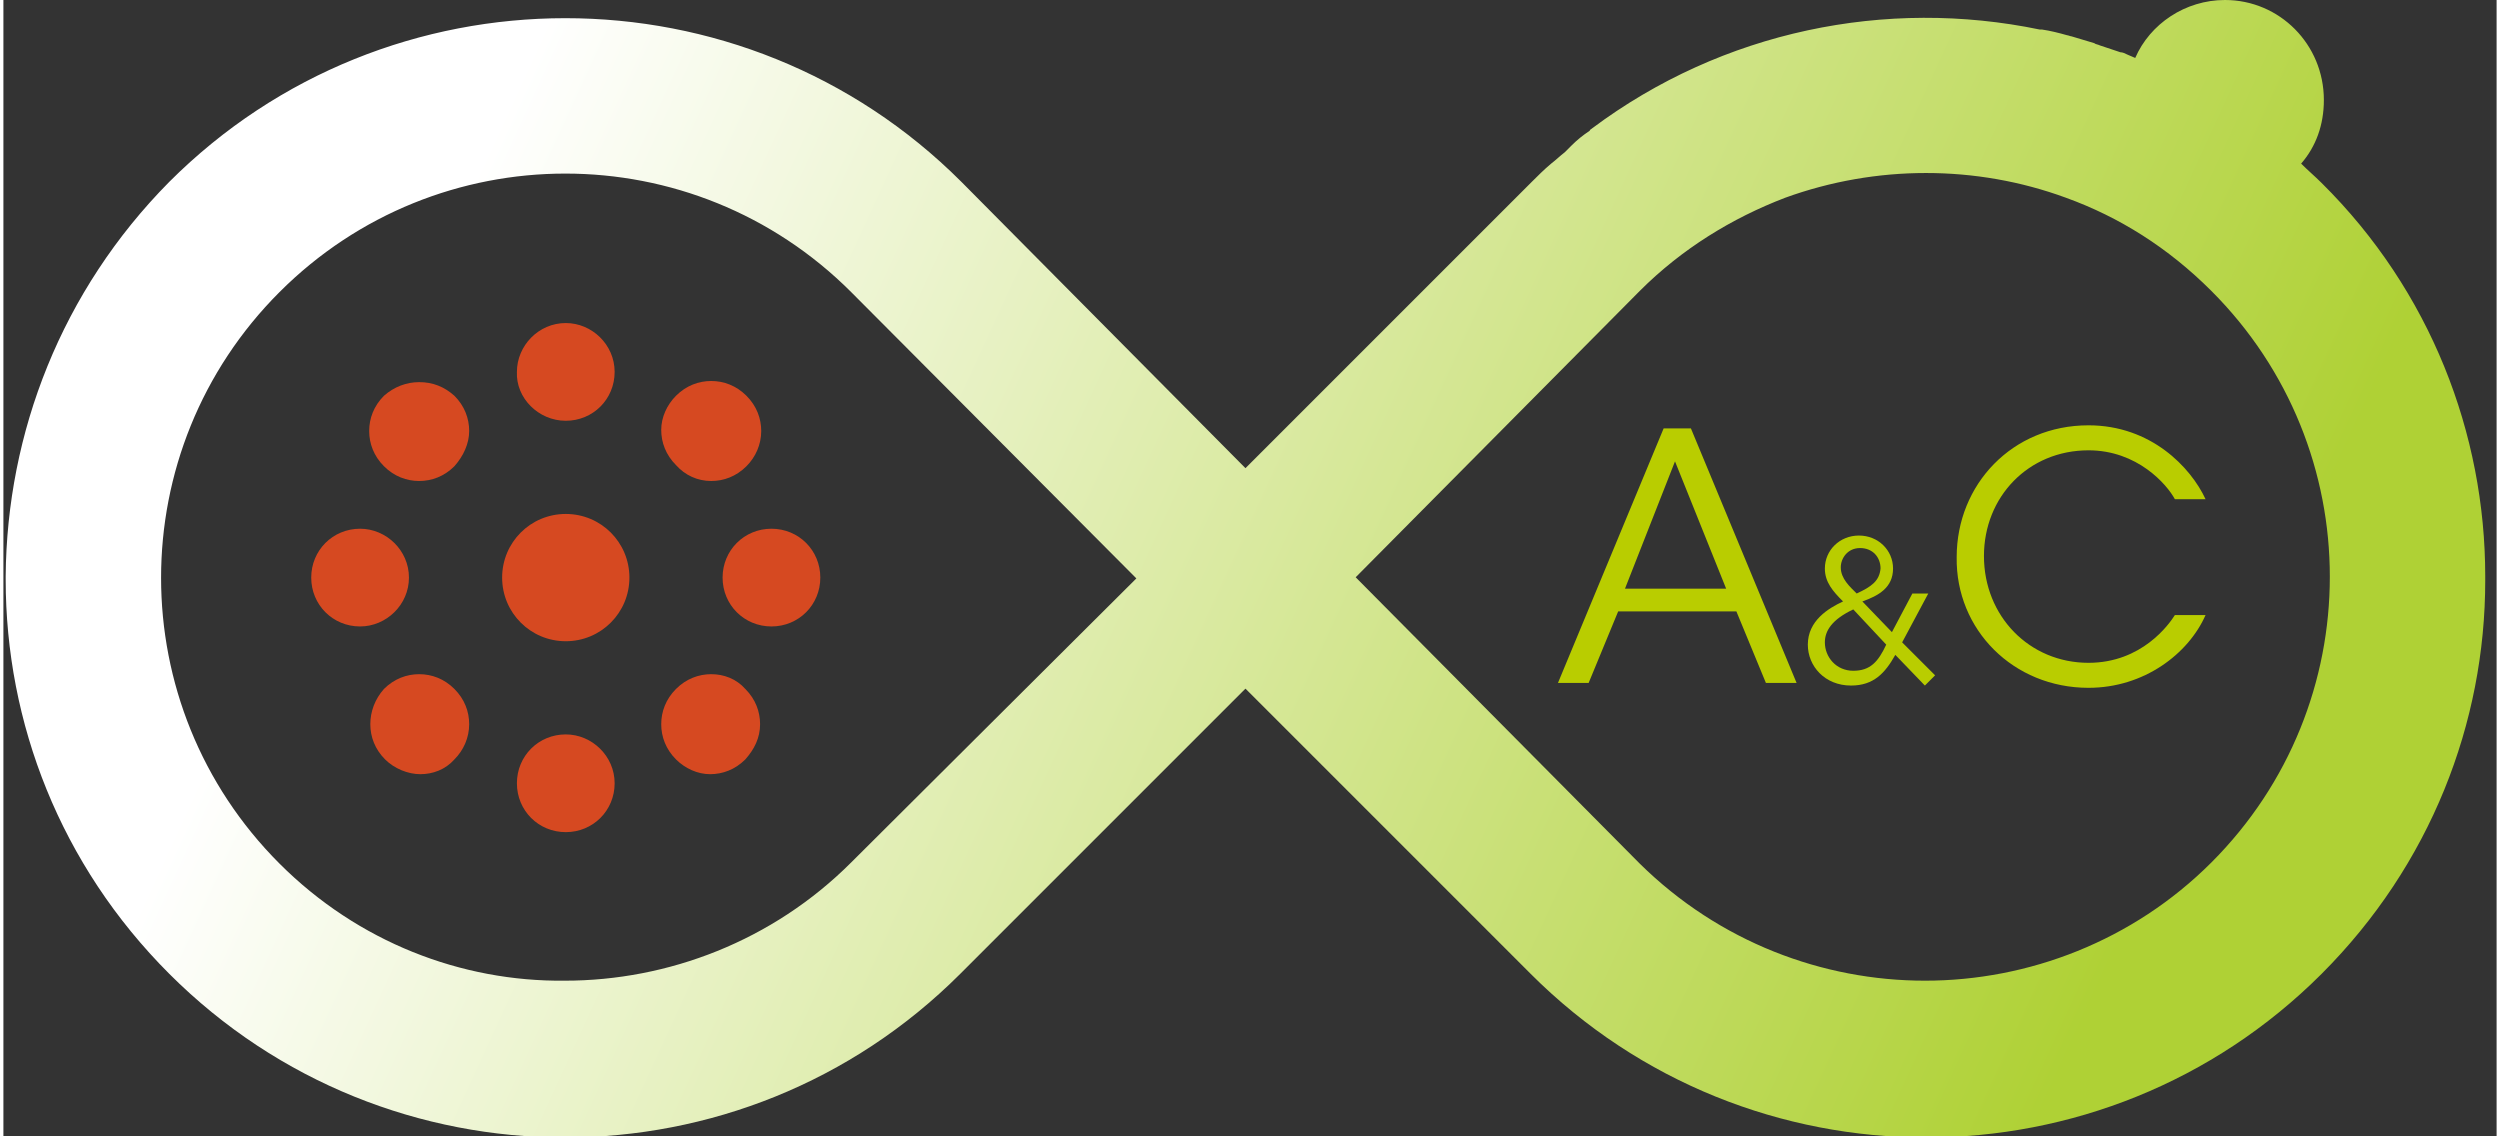<?xml version="1.0" encoding="utf-8"?>
<!-- Generator: Adobe Illustrator 27.5.0, SVG Export Plug-In . SVG Version: 6.00 Build 0)  -->
<svg width="88px" height="40px" version="1.1" id="Laag_1" xmlns="http://www.w3.org/2000/svg" xmlns:xlink="http://www.w3.org/1999/xlink" x="0px" y="0px"
	 viewBox="0 0 219.4 100" style="enable-background:new 0 0 219.4 100;" xml:space="preserve">
<rect x="0" y="0" width="219.4" height="100" fill="#333333" stroke="none"/>
<style type="text/css">
	.st0{fill-rule:evenodd;clip-rule:evenodd;fill:#B9CD00;}
	.st1{fill-rule:evenodd;clip-rule:evenodd;fill:#D64921;}
	.st2{fill-rule:evenodd;clip-rule:evenodd;fill:url(#Fill-25_00000090253403297110605830000009337038204456348310_);}
</style>
<g id="Higo-pages">
	<g id="Homepage-Higo-v1" transform="translate(-30, -60)">
		<g id="HEADER" transform="translate(0, -20)">
			<g id="Nav" transform="translate(0, 60)">
				<g id="Higo_x2B_A_x26_C-small" transform="translate(30, 20)">
					<path id="Fill-1" class="st0" d="M142.7,51.8l4.4-11.2l4.5,11.2H142.7z M146.1,37.7l-9.3,22.4h2.7l2.6-6.3h10.4l2.6,6.3h2.7
						l-9.3-22.4H146.1z"/>
					<g id="Group-24" transform="translate(10.688, 11.328)">
						<path id="Fill-2" class="st0" d="M152.4,40.9c-0.6-0.6-1.4-1.3-1.4-2.3c0-0.8,0.6-1.7,1.7-1.7h0c1.1,0,1.8,0.8,1.8,1.8
							C154.4,39.8,153.7,40.3,152.4,40.9L152.4,40.9z M155,45.4c-0.7,1.5-1.4,2.3-2.9,2.3c-1.5,0-2.5-1.2-2.5-2.5c0-1,0.6-2,2.5-2.9
							L155,45.4z M155.6,38.7c0-1.6-1.3-2.9-3-2.9c-1.7,0-3,1.3-3,2.9c0,1.2,0.7,2,1.6,2.9c-1.3,0.6-3.1,1.7-3.1,3.8
							c0,1.9,1.5,3.6,3.8,3.6c2,0,3-1.1,3.9-2.7l2.6,2.7l0.9-0.9l-2.9-2.9l2.3-4.3h-1.4l-1.8,3.4l-2.6-2.7
							C154.3,41.1,155.6,40.4,155.6,38.7L155.6,38.7z"/>
						<path id="Fill-4" class="st0" d="M172.8,49.2c4.9,0,8.8-3,10.3-6.4h-2.7c-0.5,0.8-2.9,4.2-7.6,4.2c-5.2,0-9.2-4.1-9.2-9.4
							c0-5.2,3.9-9.3,9.2-9.3c4.3,0,6.9,3,7.6,4.3h2.7c-1.3-2.8-4.8-6.5-10.3-6.5c-6.7,0-11.6,5.2-11.6,11.6
							C161.1,44.1,166.2,49.2,172.8,49.2"/>
						<path id="Fill-6" class="st1" d="M25.9,31c1.1,0,2.2-0.4,3.1-1.3c0.8-0.9,1.3-2,1.3-3.1c0-1.1-0.4-2.2-1.3-3.1
							c-0.9-0.8-1.9-1.2-3.1-1.2c-1.1,0-2.2,0.4-3.1,1.2c-0.9,0.9-1.3,2-1.3,3.1c0,1.1,0.4,2.2,1.3,3.1C23.7,30.6,24.8,31,25.9,31"
							/>
						<path id="Fill-8" class="st1" d="M25.9,48c-1.1,0-2.2,0.4-3.1,1.3v0c-0.8,0.9-1.2,2-1.2,3.1c0,1.1,0.4,2.2,1.3,3.1
							c0.8,0.8,2,1.3,3.1,1.3s2.2-0.4,3-1.3c0.8-0.8,1.3-1.9,1.3-3.1c0-1.1-0.4-2.2-1.3-3.1C28.1,48.4,27,48,25.9,48"/>
						<path id="Fill-10" class="st1" d="M25,39.5c0-2.4-2-4.3-4.3-4.3c-2.4,0-4.3,1.9-4.3,4.3c0,2.4,1.9,4.3,4.3,4.3
							C23,43.8,25,41.9,25,39.5"/>
						<path id="Fill-12" class="st1" d="M38.8,53.3c-2.4,0-4.3,1.9-4.3,4.3c0,2.4,1.9,4.3,4.3,4.3c2.4,0,4.3-1.9,4.3-4.3
							C43.1,55.2,41.1,53.3,38.8,53.3"/>
						<path id="Fill-14" class="st1" d="M38.8,25.7c2.4,0,4.3-1.9,4.3-4.3c0-2.4-2-4.3-4.3-4.3c-2.4,0-4.3,2-4.3,4.3
							C34.4,23.7,36.4,25.7,38.8,25.7"/>
						<path id="Fill-16" class="st1" d="M52.6,39.5c0,2.4,1.9,4.3,4.3,4.3c2.4,0,4.3-1.9,4.3-4.3c0-2.4-1.9-4.3-4.3-4.3
							C54.5,35.2,52.6,37.1,52.6,39.5"/>
						<path id="Fill-18" class="st1" d="M51.6,48c-1.1,0-2.2,0.4-3.1,1.3c-0.9,0.9-1.3,2-1.3,3.1c0,1.1,0.4,2.2,1.3,3.1
							c0.8,0.8,1.9,1.3,3,1.3c1.1,0,2.2-0.4,3.1-1.3c0.8-0.9,1.3-1.9,1.3-3.1c0-1.1-0.4-2.2-1.3-3.1C53.8,48.4,52.7,48,51.6,48"/>
						<path id="Fill-20" class="st1" d="M51.6,31c1.1,0,2.2-0.4,3.1-1.3c0.8-0.8,1.3-1.9,1.3-3.1c0-1.1-0.4-2.2-1.3-3.1
							c-0.9-0.9-2-1.3-3.1-1.3s-2.2,0.4-3.1,1.3c-0.8,0.8-1.3,1.9-1.3,3c0,1.1,0.4,2.2,1.3,3.1C49.3,30.5,50.4,31,51.6,31"/>
						<path id="Fill-22" class="st1" d="M38.8,33.9c-3.1,0-5.6,2.5-5.6,5.6c0,3.1,2.5,5.6,5.6,5.6c3.1,0,5.6-2.5,5.6-5.6
							C44.4,36.4,41.9,33.9,38.8,33.9"/>
					</g>
					
						<linearGradient id="Fill-25_00000083771148031296621360000003748684126910192564_" gradientUnits="userSpaceOnUse" x1="-384.506" y1="538.746" x2="-382.579" y2="538.34" gradientTransform="matrix(87.257 0 0 -40 33580.719 21590.998)">
						<stop  offset="0" style="stop-color:#FFFFFF"/>
						<stop  offset="1" style="stop-color:#AFD135"/>
					</linearGradient>
					
						<path id="Fill-25" style="fill-rule:evenodd;clip-rule:evenodd;fill:url(#Fill-25_00000083771148031296621360000003748684126910192564_);" d="
						M195.5,0c-3.5,0-6.6,2.1-7.9,5.1l0,0c0,0,0,0,0,0l0,0c-0.2-0.1-0.5-0.2-0.7-0.3l0,0c-0.2-0.1-0.4-0.2-0.6-0.2l0,0
						c-0.6-0.2-1.2-0.4-1.8-0.6l0,0c-0.2-0.1-0.4-0.1-0.5-0.2l0,0c-0.7-0.2-1.3-0.4-2-0.6l0,0c-0.1,0-0.3-0.1-0.4-0.1l0,0
						c-0.7-0.2-1.5-0.4-2.2-0.5l0,0c-0.1,0-0.1,0-0.2,0l0,0c-13.5-2.8-27.9,0.1-39.4,8.7l0,0c-0.1,0.1-0.2,0.1-0.2,0.2l0,0
						c-0.6,0.4-1.1,0.8-1.6,1.3l0,0c-0.2,0.2-0.4,0.4-0.6,0.6l0,0c-0.4,0.3-0.8,0.7-1.2,1l0,0c-0.6,0.5-1.2,1.1-1.7,1.6l0,0
						c0,0,0,0-0.1,0.1l0,0l0,0c0,0,0,0,0,0l0,0l-25.1,25.1L84.3,16C65.1-3.2,33.8-3.2,14.6,16l0,0C5.1,25.6,0.3,38.1,0.2,50.7l0,0
						V51c0,12.6,4.8,25.1,14.4,34.7l0,0c19.2,19.2,50.4,19.2,69.6,0l0,0l25.1-25.1l25.1,25.1c19.2,19.2,50.4,19.2,69.6,0l0,0
						c9.6-9.6,14.4-22.1,14.4-34.6l0,0v-0.4c0-12.5-4.8-25.1-14.4-34.6l0,0c-0.6-0.6-1.2-1.1-1.8-1.7l0,0c1.3-1.5,2-3.4,2-5.6l0,0
						C204.2,3.9,200.3,0,195.5,0z M24.3,76c-13.9-13.9-13.9-36.4,0-50.3l0,0c13.9-13.9,36.4-13.9,50.3,0l0,0l25.1,25.2L74.6,75.9
						c-6.9,6.9-16.1,10.4-25.2,10.4l0,0C40.3,86.4,31.2,82.9,24.3,76L24.3,76z M144,76L119,50.8L144,25.6c3.7-3.7,8.1-6.4,12.8-8.2
						l0,0h0c8-2.9,16.8-2.9,24.7,0l0,0c4.7,1.7,9,4.4,12.8,8.2l0,0c13.9,13.9,13.9,36.4,0,50.3l0,0c-6.9,6.9-16.1,10.4-25.2,10.4
						l0,0C160.1,86.3,151,82.9,144,76L144,76z"/>
				</g>
			</g>
		</g>
	</g>
</g>
</svg>
